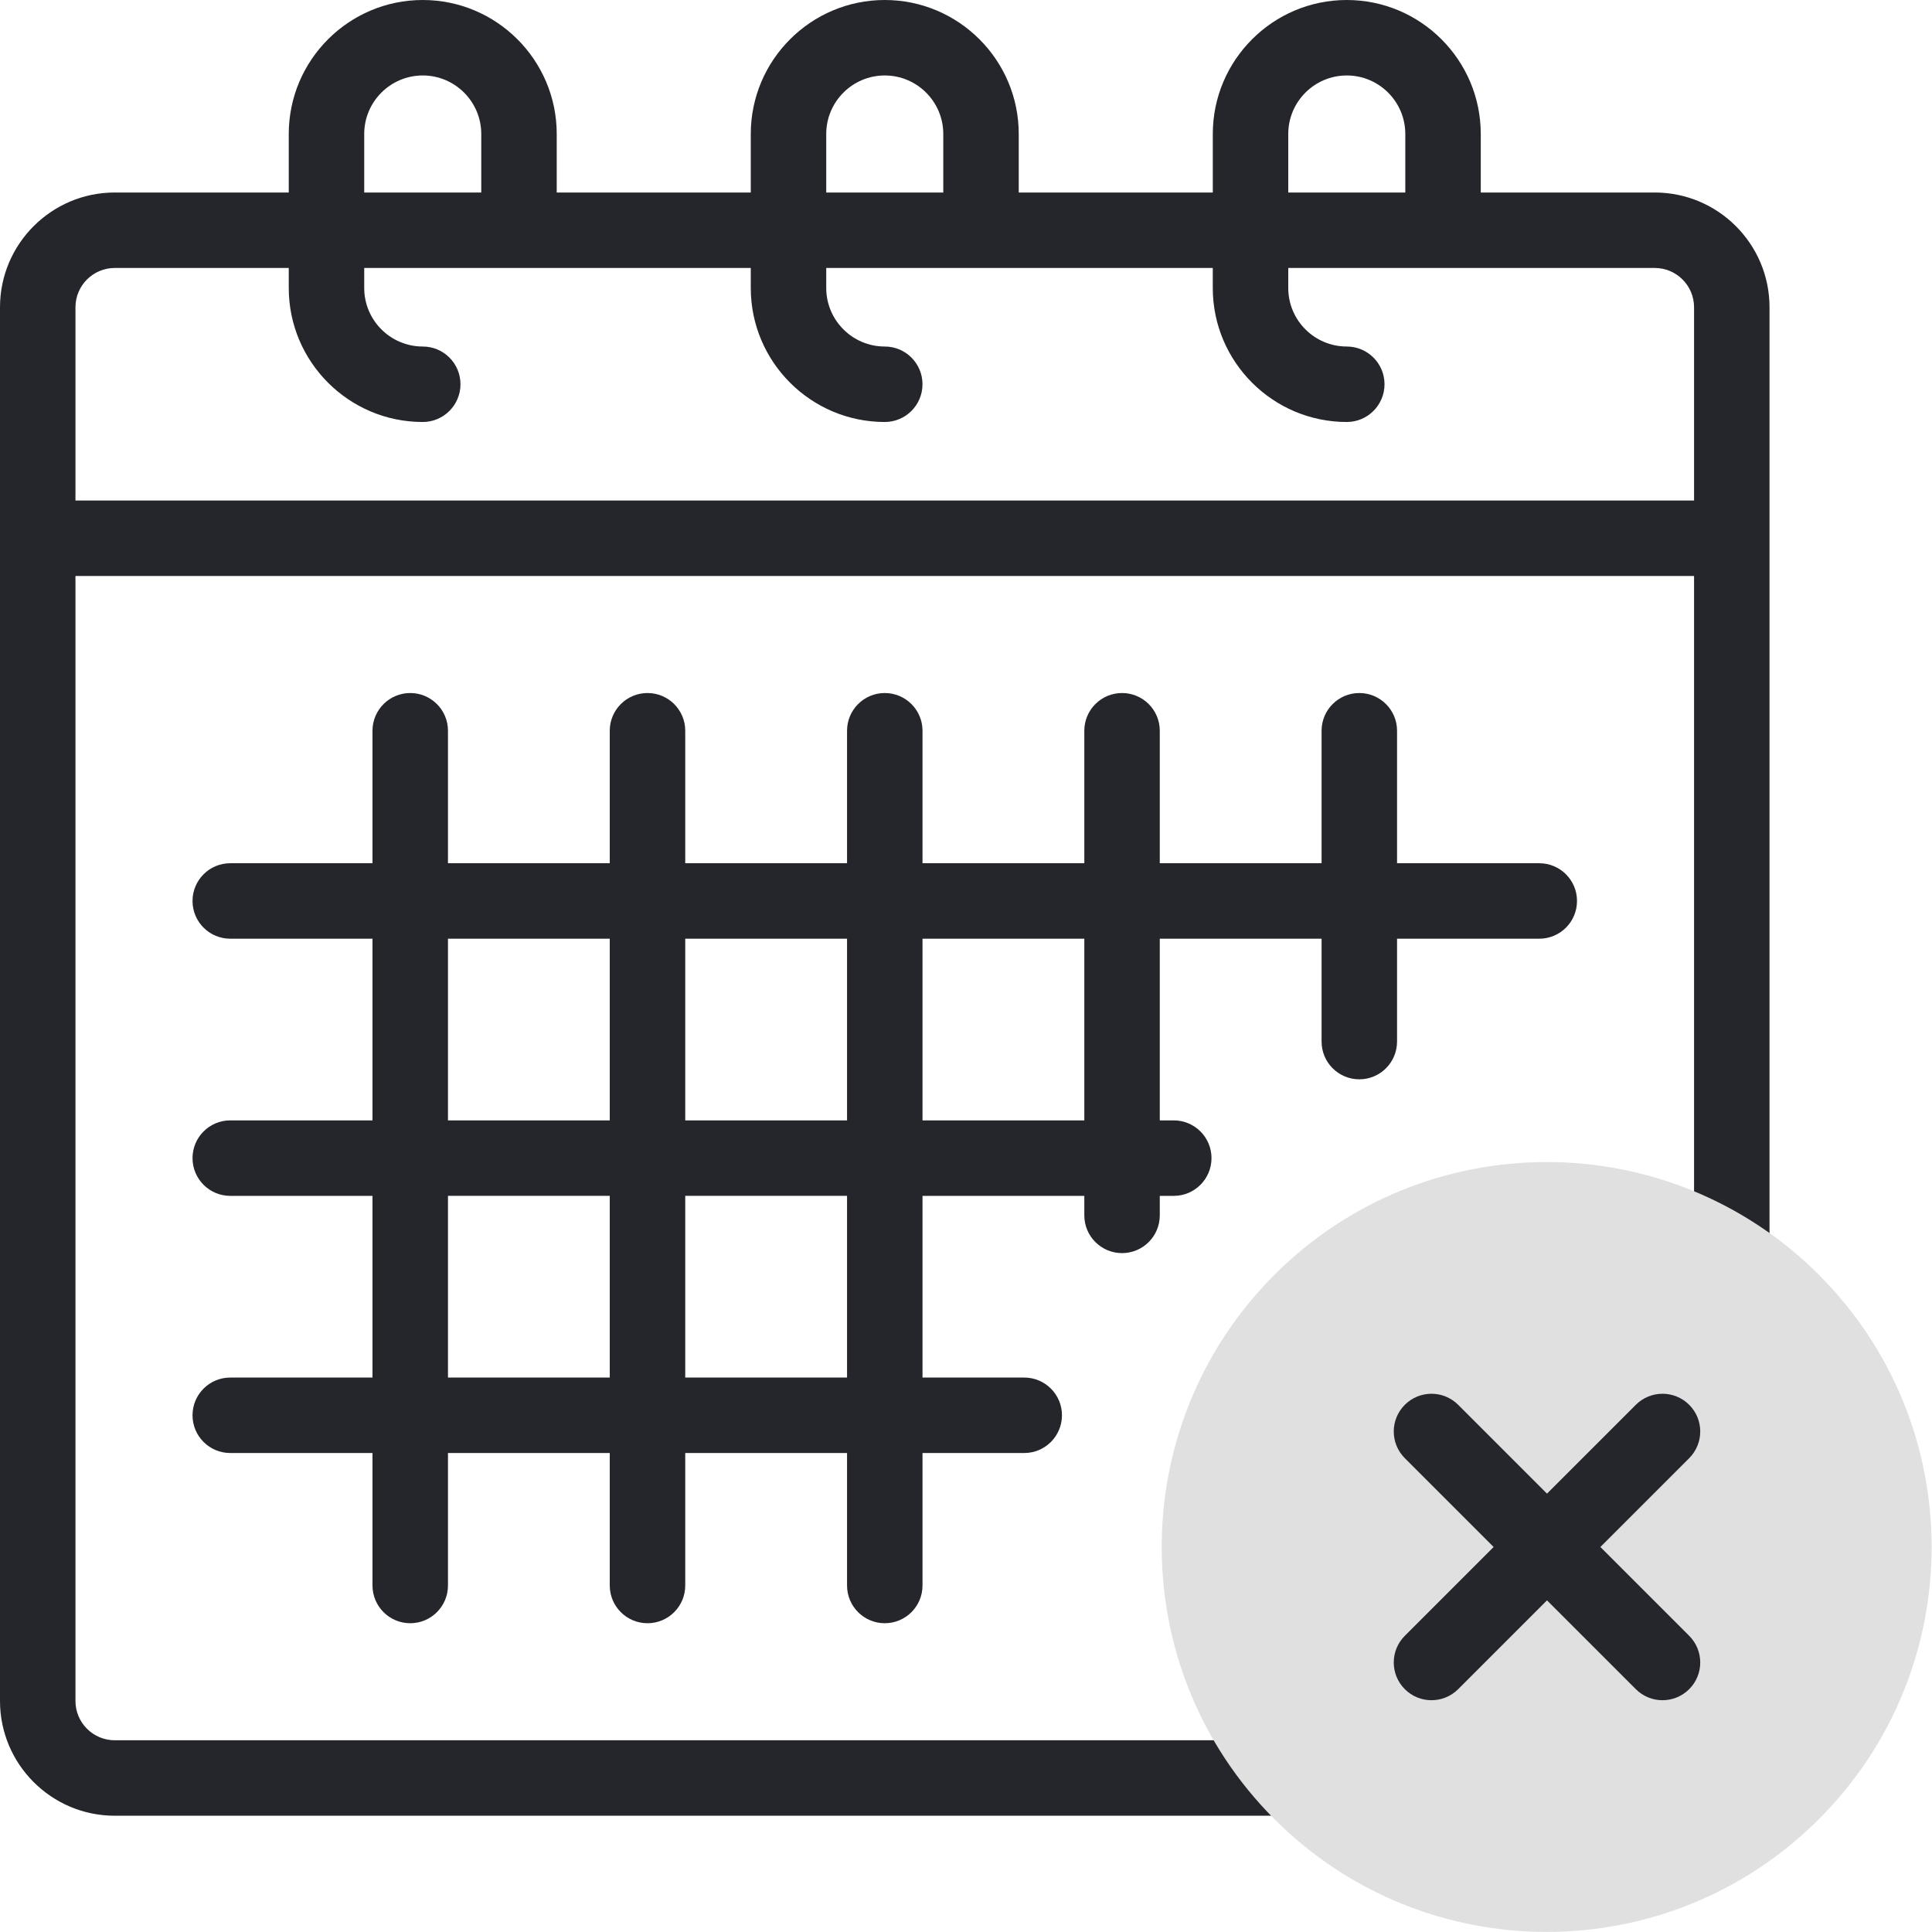 <svg width="100" height="100" viewBox="0 0 100 100" fill="none" xmlns="http://www.w3.org/2000/svg">
<g clip-path="url(#clip0_644_11864)">
<path d="M85.651 9.964H76.644V6.935C76.644 3.111 73.533 0 69.709 0C65.885 0 62.774 3.111 62.774 6.935V9.964H52.73V6.935C52.73 3.111 49.619 0 45.795 0C41.971 0 38.86 3.111 38.86 6.935V9.964H28.816V6.935C28.816 3.111 25.706 0 21.881 0C18.057 0 14.946 3.111 14.946 6.935V9.964H5.939C2.664 9.964 0 12.628 0 15.903V88.043C0 91.318 2.664 93.982 5.939 93.982H67.591C68.669 93.982 69.544 93.107 69.544 92.029C69.544 90.95 68.669 90.076 67.591 90.076H5.939C4.818 90.076 3.906 89.164 3.906 88.043V29.813H87.684V65.849C87.684 66.928 88.558 67.802 89.637 67.802C90.715 67.802 91.59 66.928 91.59 65.849V15.903C91.59 12.628 88.926 9.964 85.651 9.964ZM66.68 6.935C66.68 5.265 68.039 3.906 69.709 3.906C71.379 3.906 72.738 5.265 72.738 6.935V9.964H66.68V6.935ZM42.766 6.935C42.766 5.265 44.125 3.906 45.795 3.906C47.465 3.906 48.824 5.265 48.824 6.935V9.964H42.766V6.935ZM18.852 6.935C18.852 5.265 20.211 3.906 21.881 3.906C23.551 3.906 24.91 5.265 24.91 6.935V9.964H18.852V6.935ZM3.906 25.907V15.903C3.906 14.782 4.818 13.87 5.939 13.87H14.946V14.907C14.946 18.731 18.057 21.842 21.881 21.842C22.96 21.842 23.834 20.967 23.834 19.889C23.834 18.81 22.96 17.936 21.881 17.936C20.211 17.936 18.852 16.577 18.852 14.907V13.87H38.86V14.907C38.86 18.731 41.971 21.842 45.795 21.842C46.874 21.842 47.748 20.967 47.748 19.889C47.748 18.81 46.874 17.936 45.795 17.936C44.125 17.936 42.766 16.577 42.766 14.907V13.87H62.773V14.907C62.773 18.731 65.885 21.842 69.709 21.842C70.787 21.842 71.662 20.967 71.662 19.889C71.662 18.81 70.787 17.936 69.709 17.936C68.038 17.936 66.68 16.577 66.68 14.907V13.87H85.651C86.772 13.87 87.684 14.782 87.684 15.903V25.907H3.906Z" fill="#24262B"/>
<path d="M79.673 44.681H72.311V37.824C72.311 36.745 71.436 35.871 70.358 35.871C69.279 35.871 68.405 36.745 68.405 37.824V44.681H60.03V37.824C60.03 36.745 59.156 35.871 58.077 35.871C56.998 35.871 56.124 36.745 56.124 37.824V44.681H47.749V37.824C47.749 36.745 46.874 35.871 45.796 35.871C44.717 35.871 43.843 36.745 43.843 37.824V44.681H35.468V37.824C35.468 36.745 34.593 35.871 33.515 35.871C32.436 35.871 31.561 36.745 31.561 37.824V44.681H23.187V37.824C23.187 36.745 22.312 35.871 21.234 35.871C20.155 35.871 19.28 36.745 19.28 37.824V44.681H11.918C10.839 44.681 9.965 45.555 9.965 46.634C9.965 47.713 10.839 48.587 11.918 48.587H19.28V57.991H11.918C10.839 57.991 9.965 58.866 9.965 59.944C9.965 61.023 10.839 61.898 11.918 61.898H19.28V71.302H11.918C10.839 71.302 9.965 72.176 9.965 73.255C9.965 74.333 10.839 75.208 11.918 75.208H19.28V82.065C19.28 83.143 20.155 84.018 21.234 84.018C22.312 84.018 23.187 83.143 23.187 82.065V75.208H31.561V82.065C31.561 83.143 32.436 84.018 33.515 84.018C34.593 84.018 35.468 83.143 35.468 82.065V75.208H43.843V82.065C43.843 83.143 44.717 84.018 45.796 84.018C46.874 84.018 47.749 83.143 47.749 82.065V75.208H53.014C54.092 75.208 54.967 74.333 54.967 73.255C54.967 72.176 54.092 71.302 53.014 71.302H47.749V61.898H56.124V62.908C56.124 63.987 56.998 64.861 58.077 64.861C59.155 64.861 60.03 63.987 60.03 62.908V61.898H60.754C61.832 61.898 62.707 61.023 62.707 59.944C62.707 58.866 61.832 57.991 60.754 57.991H60.03V48.587H68.405V53.912C68.405 54.99 69.279 55.865 70.358 55.865C71.436 55.865 72.311 54.99 72.311 53.912V48.587H79.673C80.752 48.587 81.626 47.713 81.626 46.634C81.626 45.555 80.752 44.681 79.673 44.681ZM43.843 48.587V57.991H35.468V48.587H43.843ZM23.187 48.587H31.561V57.991H23.187V48.587ZM23.187 71.301V61.897H31.561V71.301H23.187ZM43.843 71.301H35.468V61.897H43.843V71.301ZM56.124 57.991H47.749V48.587H56.124V57.991H56.124Z" fill="#24262B"/>
<path d="M94.144 94.161C101.926 86.38 101.926 73.764 94.144 65.983C86.363 58.202 73.747 58.202 65.966 65.983C58.185 73.764 58.185 86.38 65.966 94.161C73.747 101.942 86.363 101.942 94.144 94.161Z" fill="#E0E0E0"/>
<path d="M82.835 80.072L87.432 75.475C88.195 74.712 88.195 73.475 87.432 72.713C86.67 71.95 85.433 71.95 84.67 72.713L80.072 77.31L75.475 72.713C74.712 71.95 73.476 71.95 72.713 72.713C71.95 73.475 71.95 74.712 72.713 75.475L77.31 80.072L72.713 84.669C71.95 85.432 71.95 86.668 72.713 87.431C73.094 87.813 73.594 88.003 74.094 88.003C74.594 88.003 75.093 87.812 75.475 87.431L80.072 82.834L84.67 87.431C85.051 87.813 85.551 88.003 86.051 88.003C86.55 88.003 87.05 87.813 87.432 87.431C88.195 86.668 88.195 85.432 87.432 84.669L82.835 80.072Z" fill="#24262B"/>
</g>
<defs>
<clipPath id="clip0_644_11864">
<rect width="100" height="100" fill="white"/>
</clipPath>
</defs>
</svg>
